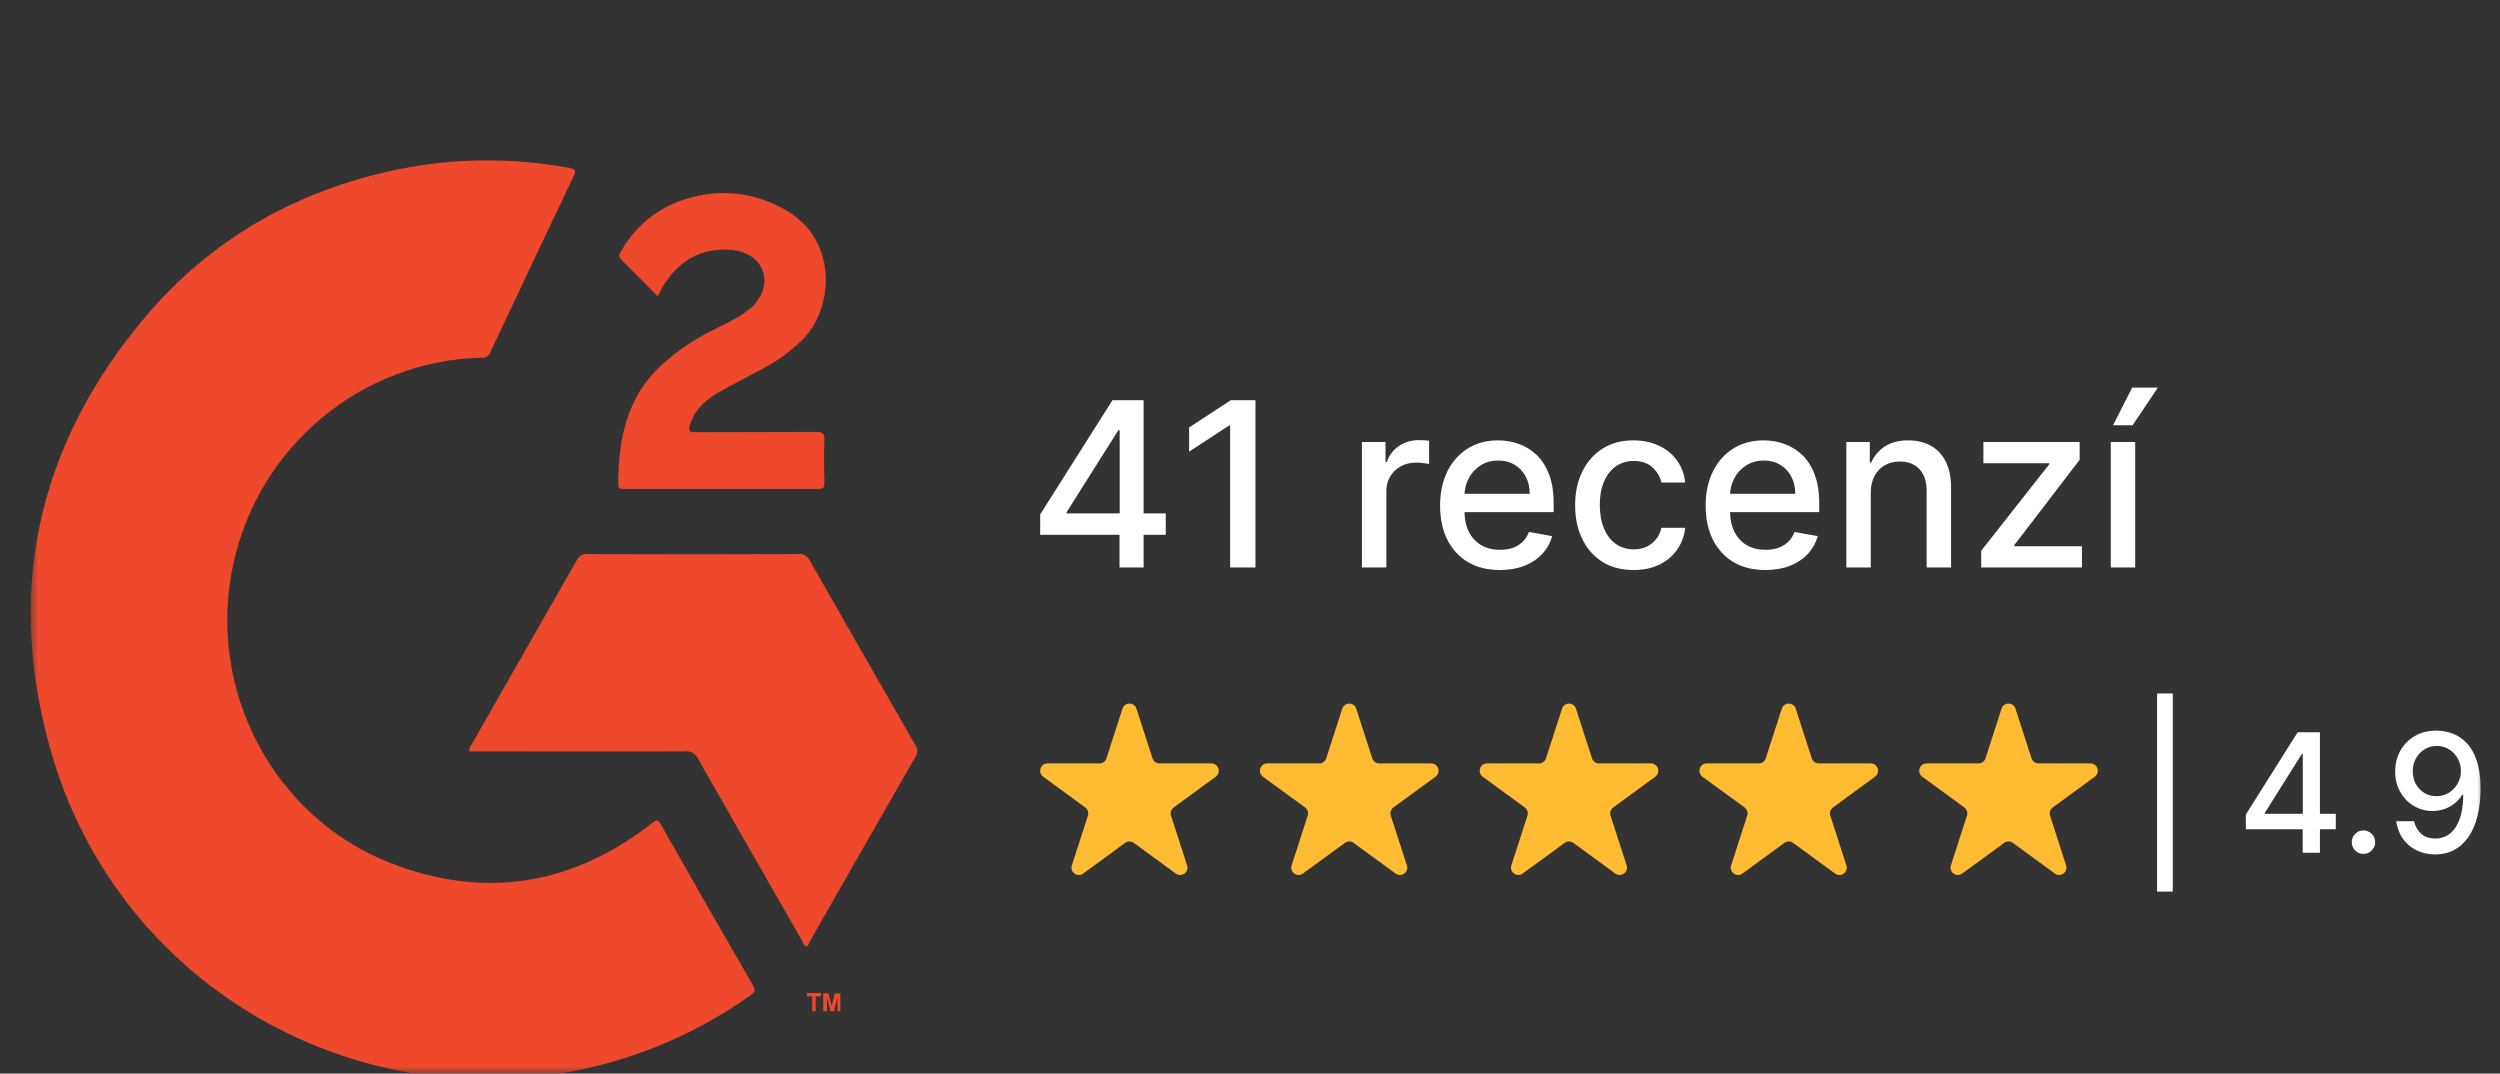 <?xml version="1.0" encoding="UTF-8"?>
<svg xmlns="http://www.w3.org/2000/svg" width="163" height="70" viewBox="0 0 163 70" fill="none">
  <rect x="0" y="0" width="163" height="70" fill="#333333" stroke="none"/>
  <mask id="mask0_4207_4571" style="mask-type:luminance" maskUnits="userSpaceOnUse" x="2" y="10" width="160" height="60">
    <path d="M162 10H2V70H162V10Z" fill="white"></path>
  </mask>
  <g mask="url(#mask0_4207_4571)">
    <path d="M67.82 34.869V33.538L72.534 26.091H73.584V28.051H72.918L69.546 33.389V33.474H76.007V34.869H67.82ZM72.993 37V34.465L73.003 33.857V26.091H74.564V37H72.993ZM81.856 26.091V37H80.205V27.742H80.141L77.531 29.447V27.87L80.253 26.091H81.856ZM88.798 37V28.818H90.338V30.118H90.423C90.572 29.678 90.835 29.331 91.211 29.079C91.591 28.823 92.021 28.696 92.5 28.696C92.6 28.696 92.717 28.699 92.852 28.706C92.99 28.713 93.099 28.722 93.177 28.733V30.256C93.113 30.239 92.999 30.219 92.836 30.198C92.672 30.173 92.509 30.16 92.346 30.16C91.969 30.16 91.634 30.24 91.339 30.4C91.048 30.556 90.817 30.775 90.647 31.055C90.476 31.332 90.391 31.648 90.391 32.004V37H88.798ZM97.788 37.165C96.982 37.165 96.288 36.993 95.706 36.648C95.127 36.3 94.679 35.812 94.363 35.184C94.051 34.551 93.894 33.811 93.894 32.962C93.894 32.124 94.051 31.386 94.363 30.746C94.679 30.107 95.12 29.608 95.684 29.25C96.252 28.891 96.916 28.712 97.677 28.712C98.138 28.712 98.586 28.788 99.019 28.941C99.452 29.093 99.841 29.333 100.185 29.66C100.53 29.986 100.801 30.411 101 30.933C101.199 31.451 101.299 32.082 101.299 32.824V33.389H94.795V32.195H99.738C99.738 31.776 99.653 31.405 99.482 31.082C99.312 30.755 99.072 30.498 98.763 30.31C98.458 30.121 98.099 30.027 97.687 30.027C97.24 30.027 96.849 30.137 96.515 30.358C96.185 30.574 95.929 30.858 95.748 31.21C95.571 31.558 95.482 31.936 95.482 32.344V33.277C95.482 33.824 95.578 34.289 95.769 34.672C95.965 35.056 96.237 35.349 96.585 35.551C96.933 35.75 97.339 35.849 97.804 35.849C98.106 35.849 98.381 35.807 98.63 35.722C98.879 35.633 99.093 35.501 99.275 35.327C99.456 35.153 99.594 34.939 99.69 34.683L101.197 34.955C101.077 35.398 100.86 35.787 100.548 36.121C100.239 36.451 99.85 36.709 99.381 36.894C98.916 37.075 98.385 37.165 97.788 37.165ZM106.512 37.165C105.72 37.165 105.038 36.986 104.467 36.627C103.899 36.265 103.462 35.766 103.156 35.13C102.851 34.495 102.698 33.767 102.698 32.946C102.698 32.115 102.854 31.382 103.167 30.746C103.479 30.107 103.92 29.608 104.488 29.25C105.056 28.891 105.726 28.712 106.496 28.712C107.118 28.712 107.672 28.827 108.158 29.058C108.645 29.285 109.037 29.605 109.335 30.017C109.637 30.429 109.816 30.91 109.873 31.46H108.323C108.238 31.077 108.043 30.746 107.737 30.47C107.435 30.192 107.031 30.054 106.523 30.054C106.079 30.054 105.69 30.171 105.356 30.405C105.026 30.636 104.769 30.967 104.584 31.396C104.399 31.822 104.307 32.327 104.307 32.909C104.307 33.506 104.397 34.021 104.579 34.454C104.76 34.887 105.015 35.223 105.346 35.461C105.679 35.699 106.072 35.818 106.523 35.818C106.825 35.818 107.098 35.762 107.343 35.652C107.592 35.539 107.799 35.377 107.966 35.168C108.137 34.958 108.256 34.706 108.323 34.411H109.873C109.816 34.94 109.644 35.413 109.357 35.828C109.069 36.244 108.684 36.57 108.201 36.808C107.721 37.046 107.158 37.165 106.512 37.165ZM115.103 37.165C114.297 37.165 113.602 36.993 113.02 36.648C112.441 36.3 111.994 35.812 111.678 35.184C111.365 34.551 111.209 33.811 111.209 32.962C111.209 32.124 111.365 31.386 111.678 30.746C111.994 30.107 112.434 29.608 112.999 29.25C113.567 28.891 114.231 28.712 114.991 28.712C115.453 28.712 115.9 28.788 116.333 28.941C116.767 29.093 117.155 29.333 117.5 29.66C117.844 29.986 118.116 30.411 118.315 30.933C118.514 31.451 118.613 32.082 118.613 32.824V33.389H112.109V32.195H117.052C117.052 31.776 116.967 31.405 116.797 31.082C116.626 30.755 116.387 30.498 116.078 30.31C115.772 30.121 115.414 30.027 115.002 30.027C114.554 30.027 114.164 30.137 113.83 30.358C113.499 30.574 113.244 30.858 113.063 31.21C112.885 31.558 112.796 31.936 112.796 32.344V33.277C112.796 33.824 112.892 34.289 113.084 34.672C113.279 35.056 113.551 35.349 113.899 35.551C114.247 35.75 114.654 35.849 115.119 35.849C115.421 35.849 115.696 35.807 115.944 35.722C116.193 35.633 116.408 35.501 116.589 35.327C116.77 35.153 116.909 34.939 117.004 34.683L118.512 34.955C118.391 35.398 118.175 35.787 117.862 36.121C117.553 36.451 117.164 36.709 116.695 36.894C116.23 37.075 115.699 37.165 115.103 37.165ZM121.973 32.142V37H120.38V28.818H121.909V30.15H122.01C122.198 29.717 122.493 29.369 122.894 29.106C123.299 28.843 123.809 28.712 124.423 28.712C124.981 28.712 125.469 28.829 125.888 29.063C126.307 29.294 126.632 29.639 126.863 30.097C127.094 30.555 127.209 31.121 127.209 31.796V37H125.616V31.988C125.616 31.395 125.462 30.931 125.153 30.597C124.844 30.26 124.42 30.091 123.88 30.091C123.511 30.091 123.182 30.171 122.894 30.331C122.61 30.491 122.385 30.725 122.218 31.034C122.055 31.34 121.973 31.709 121.973 32.142ZM129.175 37V35.908L133.606 30.278V30.203H129.318V28.818H135.593V29.979L131.332 35.541V35.615H135.742V37H129.175ZM137.621 37V28.818H139.214V37H137.621ZM137.771 27.726L139.017 25.271H140.695L139.044 27.726H137.771Z" fill="white"></path>
    <path d="M31.974 70.41C18.723 70.372 7.192 61.949 3.43 49.352C0.292 38.814 2.334 29.171 9.404 20.748C13.751 15.564 19.366 12.401 25.944 11.048C29.63 10.285 33.43 10.266 37.135 10.952C37.551 11.029 37.551 11.143 37.4 11.486C35.585 15.297 33.77 19.128 31.974 22.958C31.88 23.206 31.634 23.358 31.369 23.32C23.581 23.53 16.908 29.056 15.226 36.717C13.411 44.874 17.778 53.297 25.509 56.289C31.634 58.652 37.343 57.718 42.522 53.659C42.787 53.449 42.9 53.411 43.089 53.754C45.074 57.261 47.078 60.767 49.101 64.255C49.271 64.56 49.214 64.693 48.95 64.883C45.036 67.666 40.519 69.457 35.774 70.105C34.507 70.296 33.241 70.391 31.974 70.41Z" fill="#EF492D"></path>
    <path d="M52.559 61.72C52.389 61.625 52.352 61.453 52.276 61.301C50.008 57.356 47.758 53.411 45.508 49.466C45.357 49.142 44.998 48.933 44.639 48.99C40.14 49.009 35.66 48.99 31.161 48.99H30.594C30.594 48.818 30.651 48.647 30.764 48.513C33.051 44.511 35.32 40.529 37.607 36.527C37.739 36.26 38.004 36.088 38.306 36.126C42.9 36.145 47.493 36.145 52.087 36.126C52.37 36.088 52.654 36.26 52.786 36.527C55.074 40.548 57.38 44.569 59.686 48.59C59.837 48.799 59.856 49.085 59.705 49.314C57.38 53.354 55.074 57.394 52.767 61.434C52.73 61.548 52.692 61.682 52.559 61.72Z" fill="#EF492D"></path>
    <path d="M42.881 19.318C42.05 18.48 41.294 17.698 40.5 16.917C40.254 16.669 40.424 16.498 40.537 16.307C41.445 14.706 42.938 13.525 44.677 12.991C46.813 12.286 49.157 12.515 51.123 13.639C54.696 15.583 54.375 20.119 52.314 22.158C51.539 22.92 50.651 23.568 49.687 24.063C48.685 24.597 47.702 25.092 46.719 25.664C45.906 26.141 45.282 26.769 44.98 27.703C44.866 28.084 44.923 28.18 45.339 28.18C47.966 28.161 50.594 28.18 53.222 28.161C53.618 28.161 53.77 28.237 53.751 28.675C53.713 29.609 53.732 30.543 53.751 31.477C53.751 31.781 53.675 31.877 53.373 31.877C49.138 31.877 44.923 31.877 40.689 31.877C40.481 31.877 40.31 31.877 40.31 31.591C40.31 28.637 40.859 25.893 43.146 23.777C44.242 22.806 45.471 21.986 46.776 21.376C47.494 21.014 48.231 20.671 48.855 20.157C49.403 19.699 49.781 19.147 49.838 18.403C49.895 17.241 48.987 16.383 47.607 16.288C45.622 16.155 44.205 17.05 43.203 18.708C43.108 18.899 43.014 19.07 42.881 19.318Z" fill="#EF492D"></path>
    <path d="M52.958 65.931V64.96H52.617V64.75H53.525V64.96H53.184V65.931H52.958ZM53.676 65.931V64.769H54.016L54.224 65.57L54.432 64.769H54.791V65.931H54.602V65.017L54.375 65.931H54.148L53.922 65.017V65.931H53.676Z" fill="#EF492D"></path>
    <path d="M73.187 46.205C73.33 45.763 73.953 45.763 74.096 46.205L75.143 49.444C75.207 49.641 75.39 49.775 75.597 49.775H78.985C79.448 49.775 79.64 50.37 79.266 50.644L76.525 52.645C76.357 52.767 76.287 52.984 76.351 53.182L77.398 56.42C77.541 56.862 77.038 57.23 76.663 56.957L73.922 54.955C73.755 54.833 73.528 54.833 73.361 54.955L70.62 56.957C70.245 57.23 69.742 56.862 69.885 56.42L70.932 53.182C70.996 52.984 70.926 52.767 70.758 52.645L68.017 50.644C67.643 50.37 67.835 49.775 68.298 49.775H71.686C71.893 49.775 72.076 49.641 72.14 49.444L73.187 46.205Z" fill="#FFBB31"></path>
    <path d="M87.516 46.205C87.659 45.763 88.282 45.763 88.425 46.205L89.472 49.444C89.536 49.641 89.719 49.775 89.926 49.775H93.314C93.777 49.775 93.969 50.37 93.595 50.644L90.854 52.645C90.686 52.767 90.617 52.984 90.68 53.182L91.727 56.42C91.87 56.862 91.367 57.23 90.993 56.957L88.251 54.955C88.084 54.833 87.857 54.833 87.69 54.955L84.949 56.957C84.575 57.23 84.071 56.862 84.214 56.42L85.261 53.182C85.325 52.984 85.255 52.767 85.087 52.645L82.346 50.644C81.972 50.37 82.164 49.775 82.627 49.775H86.015C86.222 49.775 86.406 49.641 86.469 49.444L87.516 46.205Z" fill="#FFBB31"></path>
    <path d="M101.845 46.205C101.987 45.763 102.61 45.763 102.753 46.205L103.8 49.444C103.864 49.641 104.047 49.775 104.254 49.775H107.642C108.105 49.775 108.297 50.37 107.923 50.644L105.182 52.645C105.015 52.767 104.945 52.984 105.008 53.182L106.056 56.42C106.198 56.862 105.695 57.23 105.321 56.957L102.579 54.955C102.412 54.833 102.185 54.833 102.018 54.955L99.277 56.957C98.903 57.23 98.399 56.862 98.542 56.42L99.589 53.182C99.653 52.984 99.583 52.767 99.415 52.645L96.674 50.644C96.3 50.37 96.492 49.775 96.955 49.775H100.343C100.55 49.775 100.734 49.641 100.797 49.444L101.845 46.205Z" fill="#FFBB31"></path>
    <path d="M116.173 46.205C116.316 45.763 116.938 45.763 117.081 46.205L118.128 49.444C118.192 49.641 118.375 49.775 118.582 49.775H121.97C122.433 49.775 122.626 50.37 122.251 50.644L119.51 52.645C119.343 52.767 119.273 52.984 119.337 53.182L120.384 56.42C120.527 56.862 120.023 57.23 119.649 56.957L116.908 54.955C116.74 54.833 116.514 54.833 116.346 54.955L113.605 56.957C113.231 57.23 112.727 56.862 112.87 56.42L113.917 53.182C113.981 52.984 113.911 52.767 113.744 52.645L111.002 50.644C110.628 50.37 110.821 49.775 111.283 49.775H114.671C114.878 49.775 115.062 49.641 115.126 49.444L116.173 46.205Z" fill="#FFBB31"></path>
    <path d="M130.501 46.205C130.643 45.763 131.267 45.763 131.409 46.205L132.456 49.444C132.52 49.641 132.703 49.775 132.911 49.775H136.298C136.762 49.775 136.954 50.37 136.579 50.644L133.839 52.645C133.671 52.767 133.601 52.984 133.664 53.182L134.711 56.42C134.855 56.862 134.351 57.23 133.977 56.957L131.236 54.955C131.068 54.833 130.842 54.833 130.674 54.955L127.933 56.957C127.559 57.23 127.055 56.862 127.199 56.42L128.246 53.182C128.309 52.984 128.239 52.767 128.071 52.645L125.331 50.644C124.956 50.37 125.148 49.775 125.612 49.775H128.999C129.207 49.775 129.39 49.641 129.454 49.444L130.501 46.205Z" fill="#FFBB31"></path>
    <path d="M141.665 45.214V58.131H140.642V45.214H141.665ZM146.429 54.066V53.107L149.806 47.745H150.558V49.157H150.082L147.665 53V53.061H152.294V54.066H146.429ZM150.134 55.6V53.775L150.142 53.337V47.745H151.26V55.6H150.134ZM154.097 55.673C153.889 55.673 153.709 55.599 153.56 55.451C153.409 55.3 153.334 55.118 153.334 54.906C153.334 54.696 153.409 54.517 153.56 54.369C153.709 54.218 153.889 54.143 154.097 54.143C154.306 54.143 154.485 54.218 154.636 54.369C154.786 54.517 154.861 54.696 154.861 54.906C154.861 55.047 154.825 55.176 154.754 55.293C154.686 55.408 154.594 55.5 154.479 55.569C154.365 55.639 154.238 55.673 154.097 55.673ZM158.878 47.638C159.227 47.641 159.571 47.705 159.908 47.83C160.248 47.955 160.552 48.16 160.824 48.444C161.099 48.727 161.319 49.111 161.481 49.594C161.646 50.075 161.731 50.673 161.733 51.389C161.733 52.077 161.664 52.689 161.526 53.226C161.389 53.761 161.192 54.212 160.935 54.58C160.681 54.948 160.372 55.228 160.008 55.42C159.645 55.612 159.235 55.708 158.779 55.708C158.313 55.708 157.9 55.615 157.538 55.431C157.178 55.247 156.884 54.993 156.657 54.668C156.43 54.341 156.289 53.965 156.233 53.541H157.397C157.474 53.878 157.629 54.152 157.863 54.361C158.1 54.569 158.405 54.672 158.779 54.672C159.352 54.672 159.797 54.422 160.119 53.92C160.439 53.417 160.601 52.714 160.603 51.811H160.543C160.41 52.031 160.244 52.22 160.046 52.379C159.85 52.537 159.63 52.66 159.385 52.747C159.142 52.834 158.88 52.877 158.603 52.877C158.153 52.877 157.744 52.766 157.375 52.544C157.006 52.321 156.712 52.016 156.494 51.627C156.274 51.238 156.165 50.795 156.165 50.296C156.165 49.8 156.277 49.35 156.501 48.946C156.728 48.542 157.043 48.222 157.448 47.987C157.855 47.749 158.331 47.633 158.878 47.638ZM158.882 48.635C158.584 48.635 158.316 48.709 158.077 48.858C157.84 49.004 157.653 49.202 157.516 49.452C157.378 49.7 157.31 49.976 157.31 50.281C157.31 50.585 157.376 50.861 157.508 51.109C157.643 51.355 157.826 51.55 158.058 51.696C158.292 51.839 158.559 51.911 158.859 51.911C159.083 51.911 159.291 51.867 159.485 51.78C159.678 51.693 159.848 51.573 159.992 51.42C160.138 51.264 160.251 51.087 160.332 50.891C160.414 50.694 160.454 50.486 160.454 50.269C160.454 49.98 160.386 49.712 160.249 49.464C160.114 49.216 159.928 49.016 159.691 48.865C159.455 48.712 159.185 48.635 158.882 48.635Z" fill="white"></path>
  </g>
</svg>
